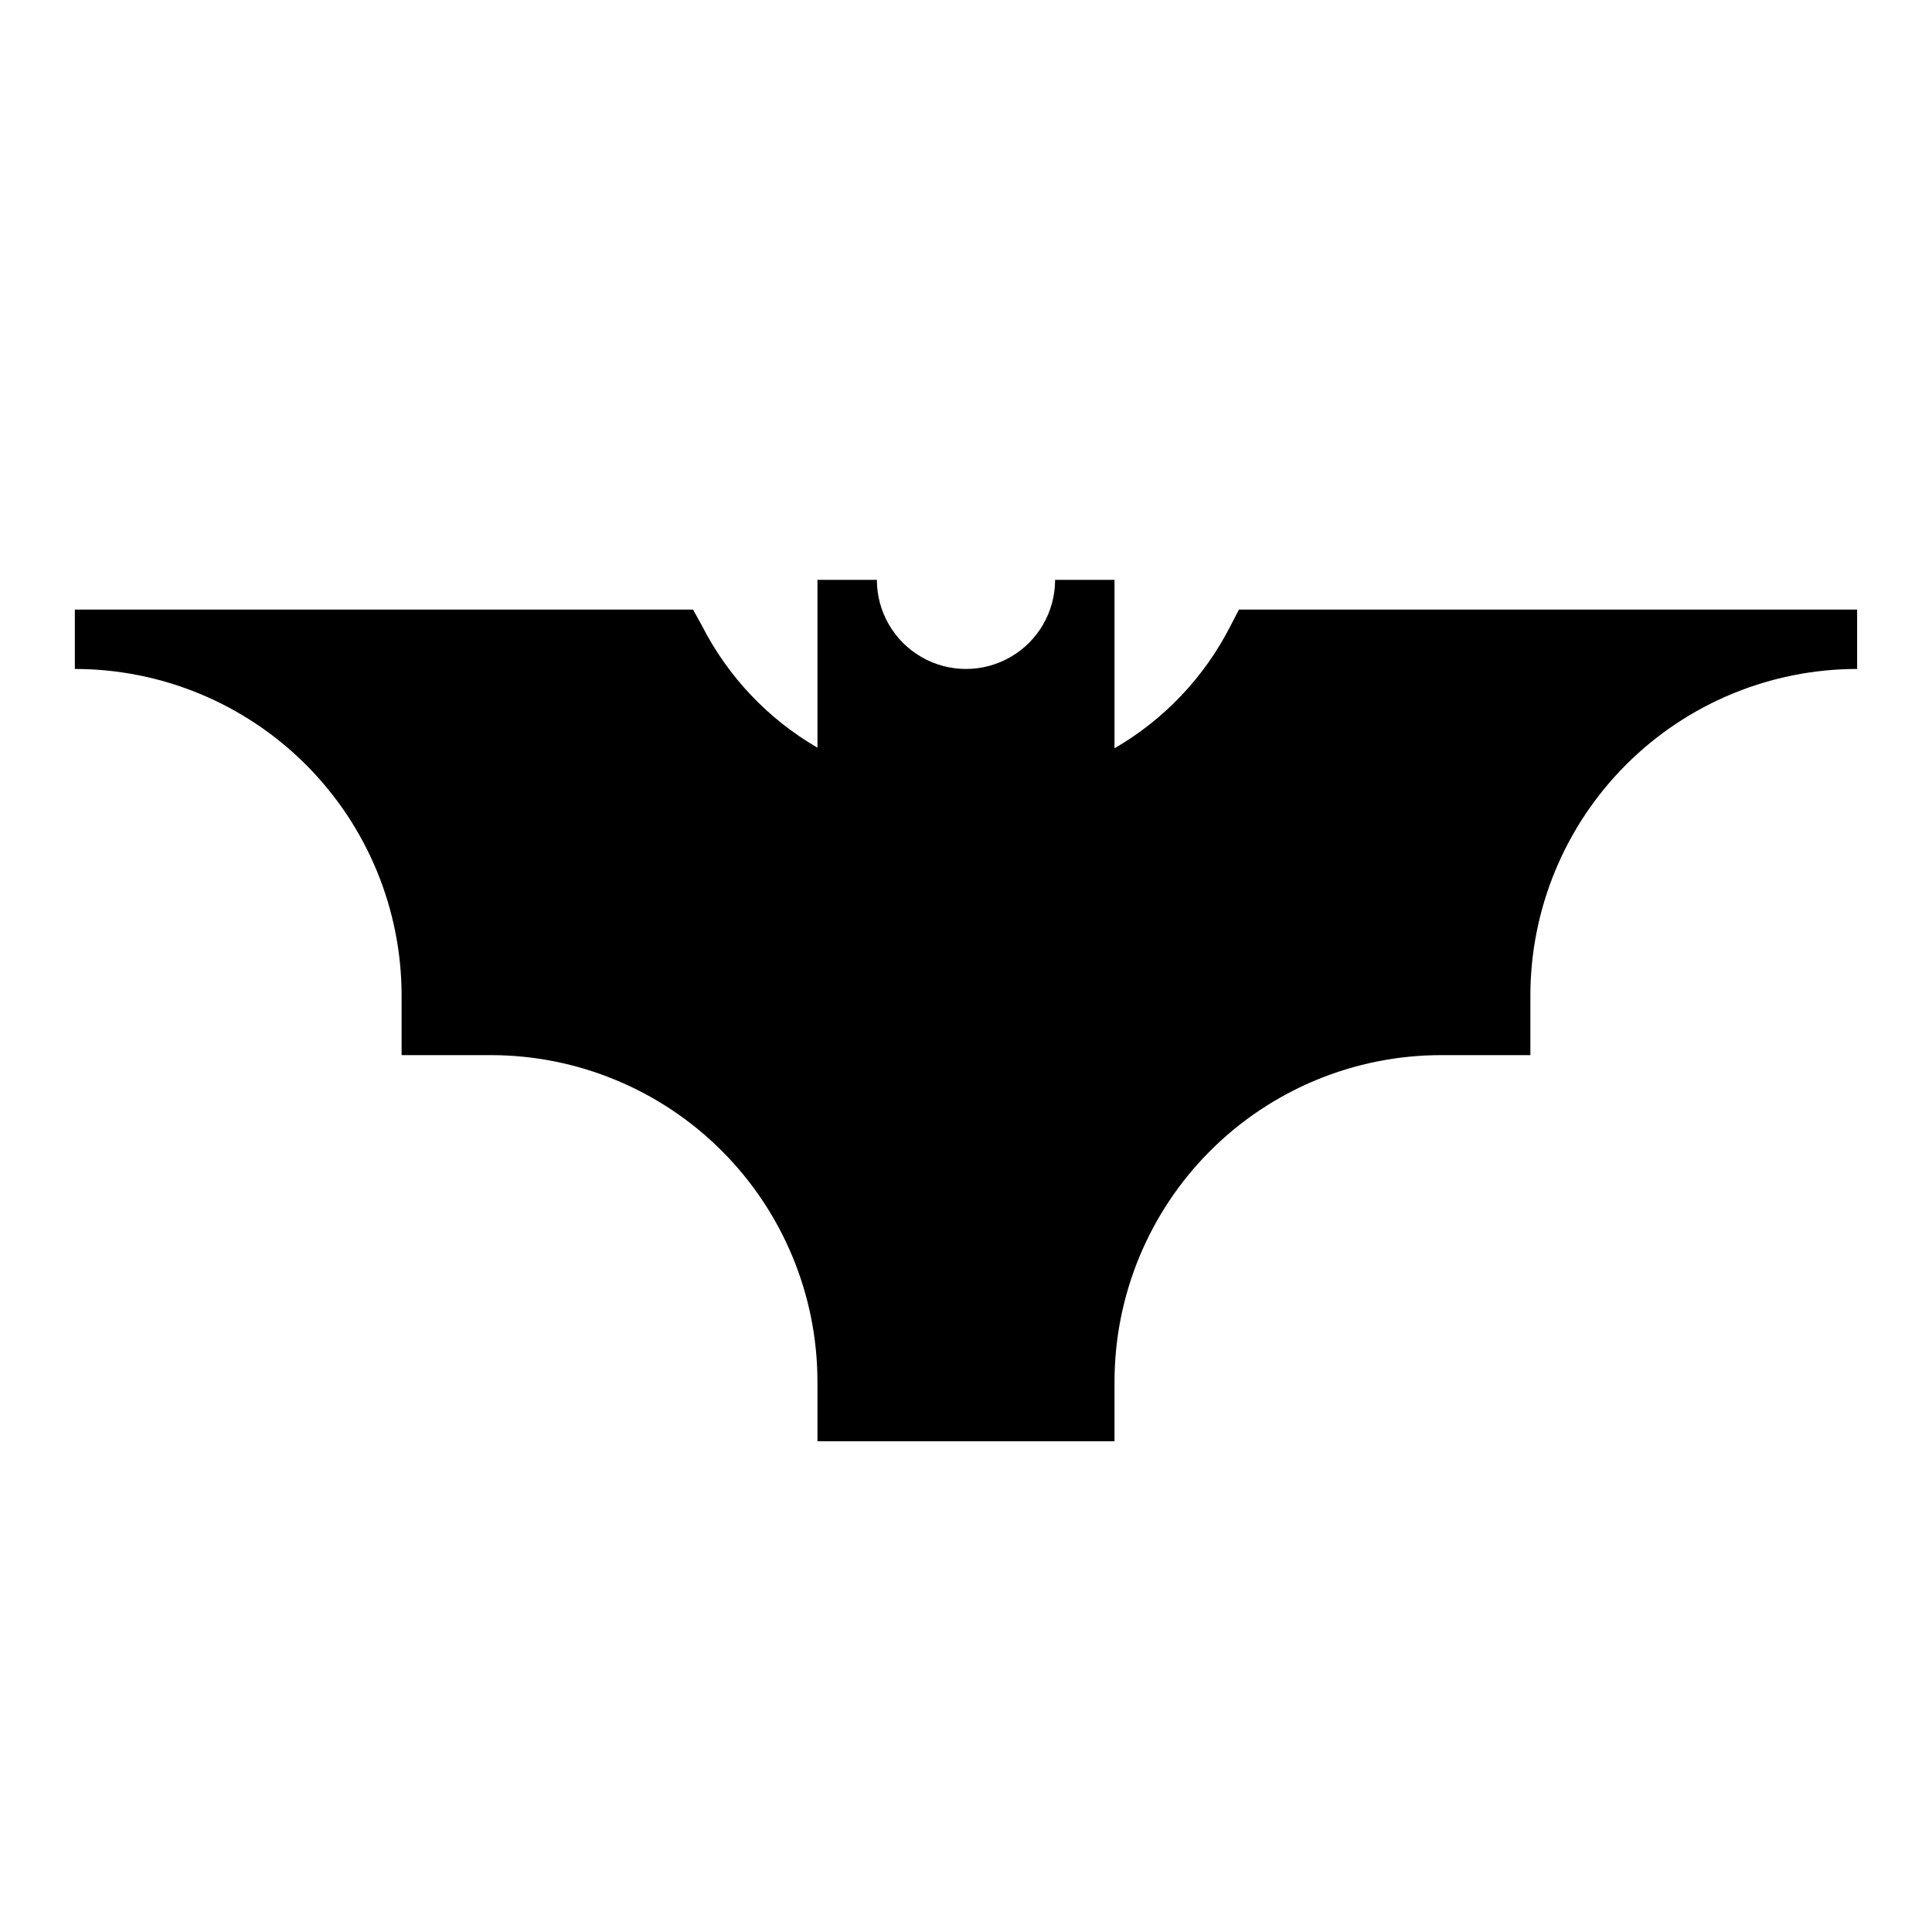 <?xml version="1.0" encoding="UTF-8"?>
<!-- Uploaded to: ICON Repo, www.iconrepo.com, Generator: ICON Repo Mixer Tools -->
<svg fill="#000000" width="800px" height="800px" version="1.1" viewBox="144 144 512 512" xmlns="http://www.w3.org/2000/svg">
 <path d="m472.34 305.54-2.203 4.25h-0.004c-6.894 13.586-17.586 24.883-30.777 32.512v-44.633h-15.746c0 8.434-4.5 16.23-11.809 20.449-7.305 4.219-16.309 4.219-23.613 0-7.309-4.219-11.809-12.016-11.809-20.449h-15.746v44.477c-13.109-7.613-23.742-18.848-30.621-32.355l-2.359-4.25h-163.82v15.742c22.969 0 44.992 9.125 61.23 25.363 16.242 16.238 25.363 38.266 25.363 61.23v15.742h23.617c22.965 0 44.988 9.125 61.23 25.363 16.238 16.238 25.359 38.266 25.359 61.23v15.742h78.723v-15.742c0-22.965 9.121-44.992 25.363-61.23 16.238-16.238 38.262-25.363 61.227-25.363h23.617v-15.742c0-22.965 9.125-44.992 25.363-61.23 16.238-16.238 38.266-25.363 61.23-25.363v-15.742z"/>
</svg>